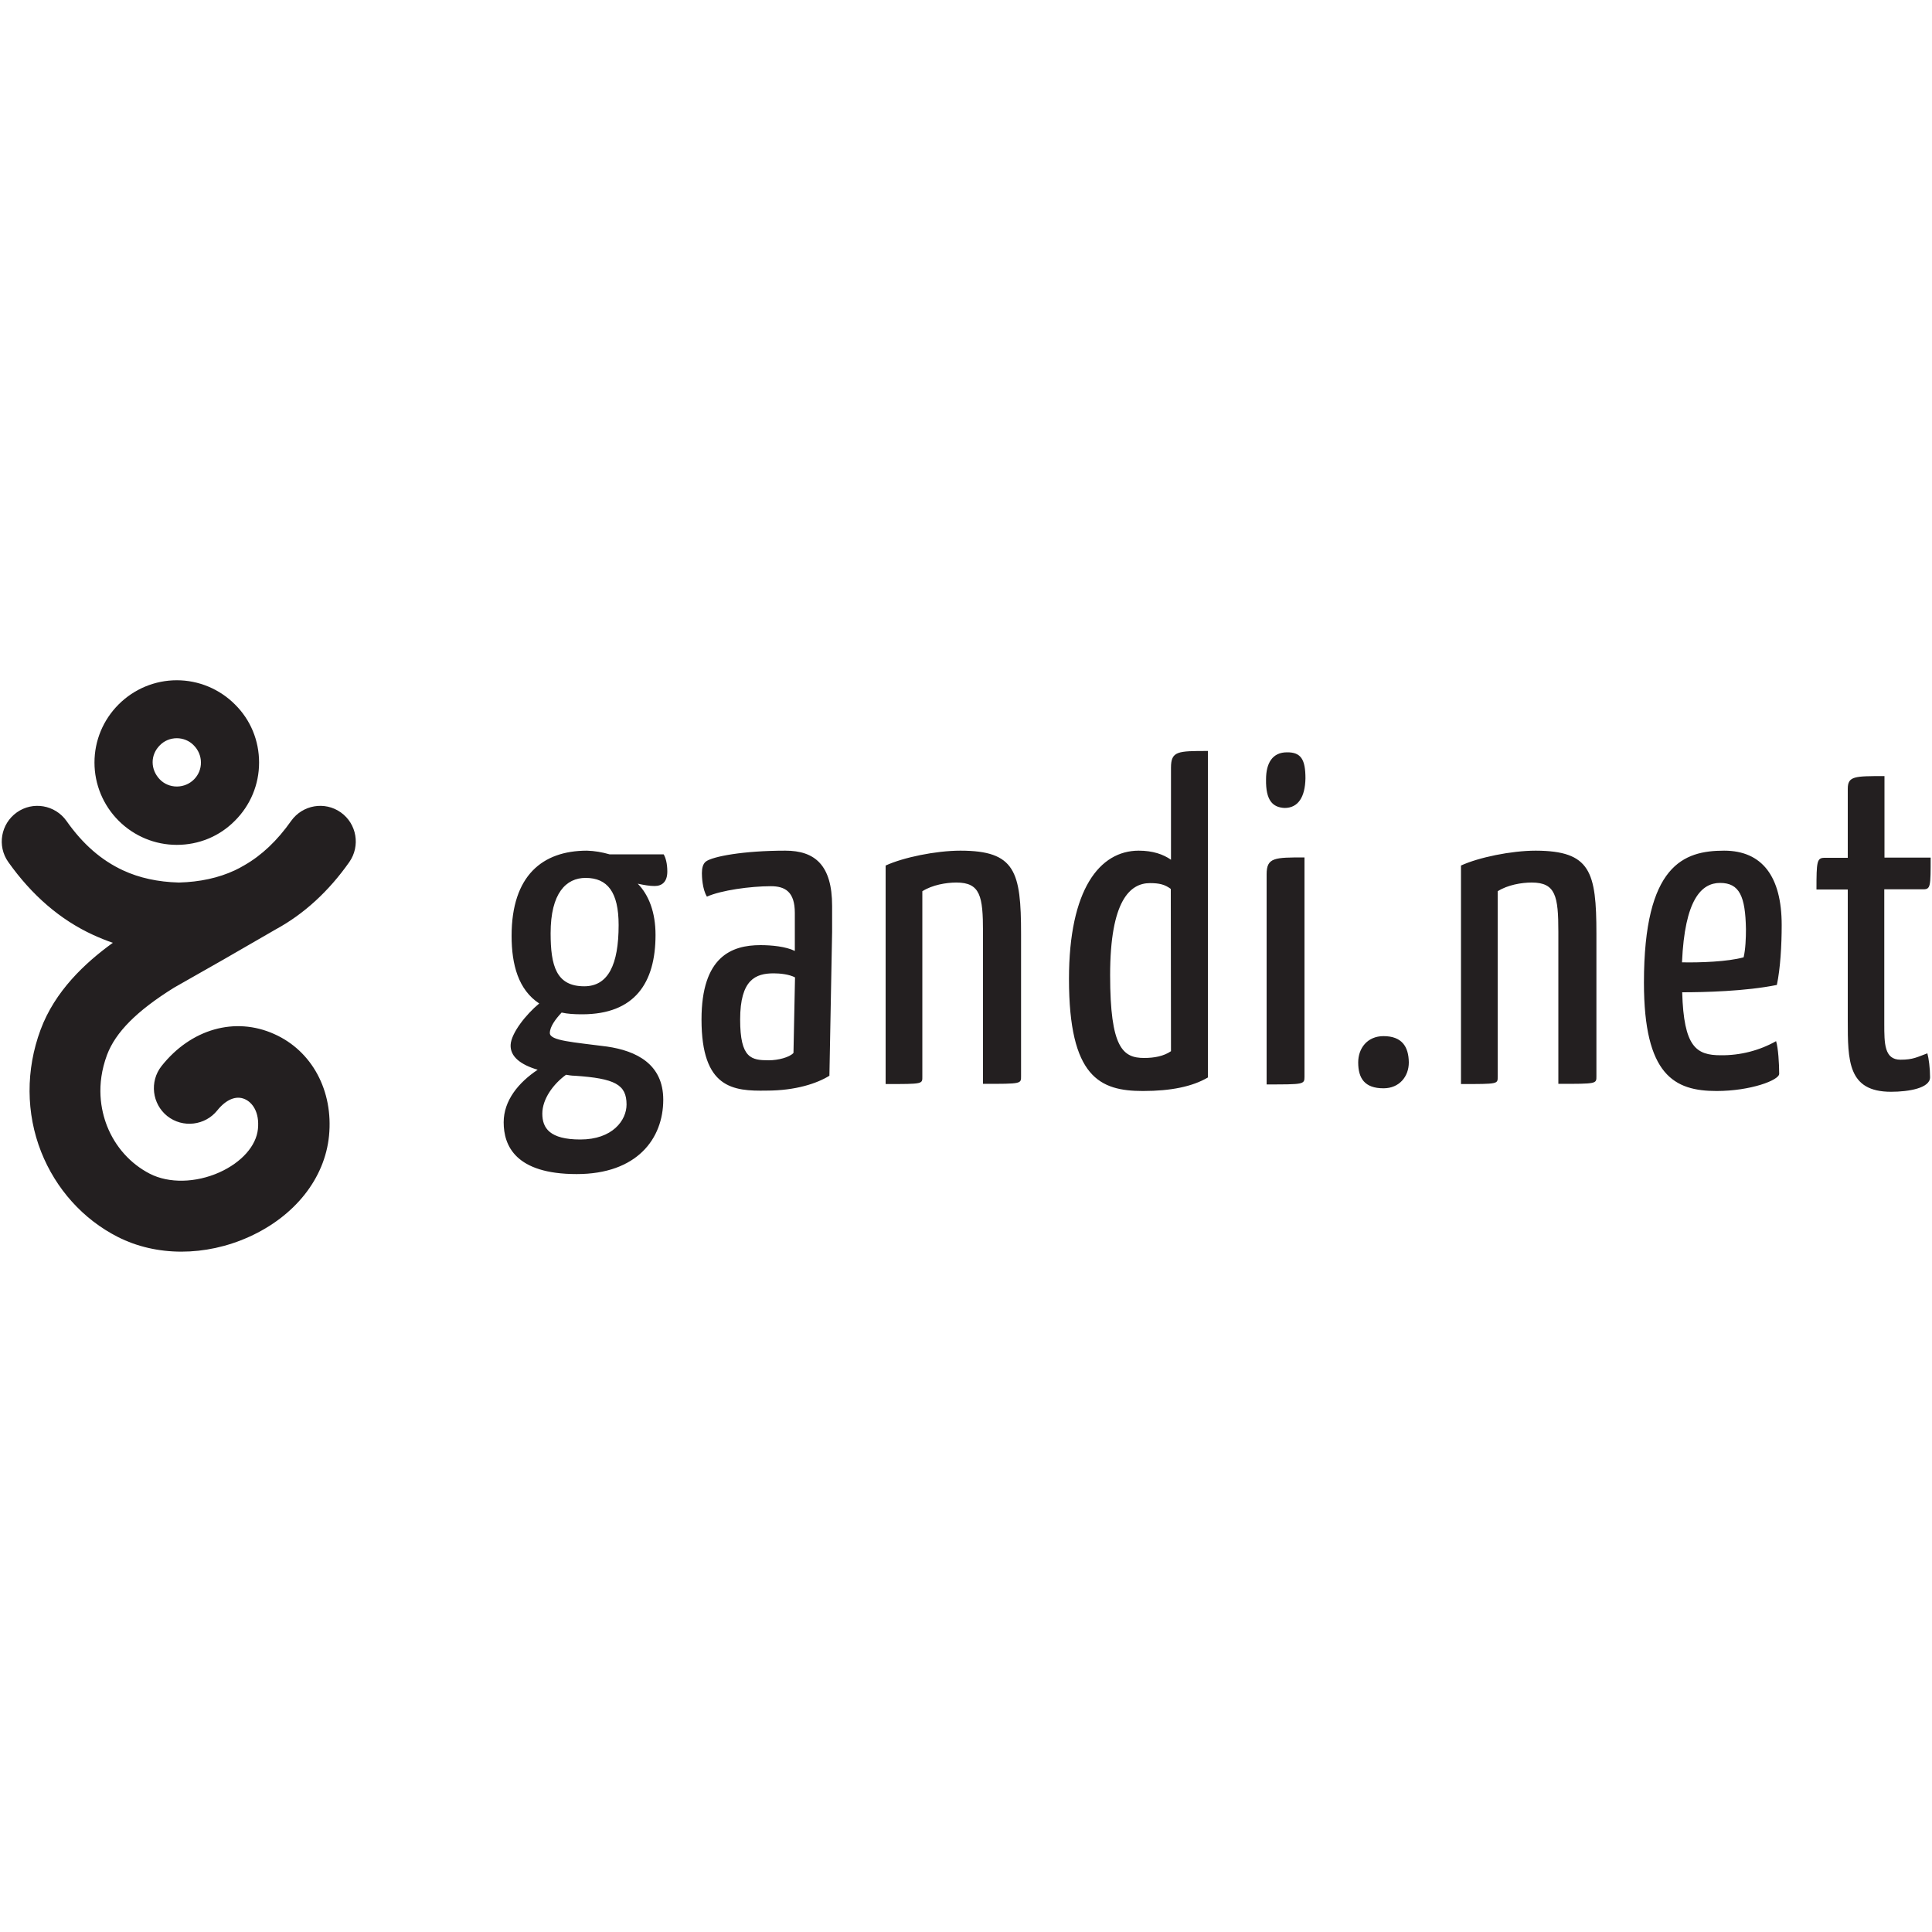 <?xml version="1.0" encoding="utf-8"?>
<!-- Generator: Adobe Illustrator 23.0.1, SVG Export Plug-In . SVG Version: 6.00 Build 0)  -->
<svg version="1.1" id="Layer_1" xmlns="http://www.w3.org/2000/svg" xmlns:xlink="http://www.w3.org/1999/xlink" x="0px" y="0px"
	 viewBox="0 0 1000 1000" style="enable-background:new 0 0 1000 1000;" xml:space="preserve">
<style type="text/css">
	.st0{fill:#231F20;}
</style>
<path class="st0" d="M302.4,510.5c-14.5,0-17.4-10.6-17.4-27.5c0-20.7,8-28.6,18.1-28.6c11.3,0,17.1,7.3,17.1,24.4
	C320.2,499.3,314.8,510.5,302.4,510.5L302.4,510.5z M293,556.3c1.4,0.2,2.8,0.5,4.5,0.5c20.7,1.4,26.8,4.5,26.8,14.9
	c0,8.2-7.3,18.1-23.9,18.1c-15.9,0-19.7-5.9-19.7-13.4c0-7.5,5.6-15.3,12.4-20.2L293,556.3z M315.5,442.2c-3.8-1.1-7.8-1.8-11.7-1.9
	c-23,0-39,12.9-39,44.1c0,14.9,3.5,27.9,14.3,35c-6.8,5.6-14.5,15.3-14.8,21.4s5.2,10.3,14,12.9c-9.9,6.6-17.6,15.9-17.6,27.2
	c0,12.1,6.1,26.8,37.8,26.8c31.2,0,44.8-18.3,44.8-38.5c0-18.5-14-25.3-29.1-27.5c-17.6-2.3-29.6-3-29.6-7c0-3.3,3-7.3,6.1-10.6
	c3.1,0.7,6.6,0.9,10.6,0.9c27.2,0,38-16.2,38-41.1c0-11.7-3.5-20.7-9.2-26.5c3.3,0.7,6.1,1.2,8.7,1.2c4,0,6.6-2.3,6.6-7.5
	c0-4.2-0.9-7.3-1.9-8.9h-28.2L315.5,442.2z M176.4,420.5c-8.3-5.9-19.8-3.9-25.7,4.4c-7.2,10.2-15.2,17.8-24.3,23l-2.5,1.4l-2.4,1.2
	c-8.4,3.9-18,6-28.9,6.3c-10.9-0.3-20.5-2.4-28.9-6.3c-11.2-5.2-20.8-13.5-29.3-25.6c-5.9-8.3-17.4-10.3-25.7-4.4
	c-8.3,5.9-10.3,17.4-4.4,25.7c12.2,17.2,26.9,29.9,43.9,37.7c3.3,1.5,6.7,2.9,10.2,4.1c-14.4,10.4-30,25-37.4,45
	c-7.7,20.7-7.6,43.2,0.3,63.2c7.6,19.2,21.7,34.9,39.6,44c20,10.2,45.4,10.2,68,0c23.7-10.7,39.2-30.2,41.4-52.3
	c2.3-23.3-8.8-44-28.4-52.7c-20.3-9.1-43.1-2.6-58.3,16.6c-6.3,8-4.9,19.6,3,25.9c8,6.3,19.6,4.9,25.9-3c4.5-5.6,9.7-7.8,14.2-5.8
	c3.9,1.7,7.7,6.7,6.8,15.5c-0.9,8.7-8.4,17.2-19.9,22.4c-12.3,5.5-26.2,5.8-36.1,0.7s-17.8-13.8-22.1-24.7c-3.2-8.2-5.8-21.2,0-36.8
	c4.4-11.7,15.4-22.8,34.7-34.8l25.5-14.5l27.2-15.7c14.5-7.9,27.3-19.6,38-34.8C186.6,437.9,184.7,426.4,176.4,420.5L176.4,420.5z
	 M410.7,545c-2.1,2.3-8,3.8-12.7,3.8c-9.1,0-14.9-0.9-14.9-21.1c0-20.7,8-23.9,17.4-23.9c3.3,0,8,0.5,11,2.1L410.7,545L410.7,545z
	 M406.5,440.3c-21.8,0-37.6,3-41.1,5.6c-1.6,1.2-2.1,3.5-2.1,6.1c0,1.6,0.2,8.2,2.6,12.1c7.3-3.3,22.5-5.4,33.1-5.4
	c7.3,0,12.4,2.8,12.4,13.8v19.7c-4.7-2.3-12-3-17.8-3c-14.9,0-30.5,5.9-30.5,38.5c0,35.7,16.4,37.1,33.6,36.8
	c15.3,0,26.3-3.8,32.6-7.7l1.4-74.4v-13.5C430.7,447.8,421.8,440.3,406.5,440.3L406.5,440.3z M82.7,385.8c2.3-2.4,5.5-3.7,8.8-3.7
	c3.3,0,6.5,1.3,8.8,3.7c2.3,2.3,3.7,5.5,3.7,8.8c0.1,6.8-5.4,12.4-12.3,12.5c-0.1,0-0.1,0-0.2,0c-3.3,0-6.5-1.3-8.8-3.7
	c-2.3-2.4-3.7-5.5-3.7-8.9C79,391.3,80.3,388.2,82.7,385.8L82.7,385.8z M91.5,437.3c11.4,0,22.1-4.4,30.1-12.5
	c8-8,12.5-18.7,12.5-30.1s-4.4-22.1-12.5-30.1c-8-8-18.8-12.5-30.1-12.5c-11.3,0-22.1,4.5-30.1,12.5c-8,8-12.5,18.7-12.5,30.1
	c0,11.3,4.5,22.1,12.5,30.1C69.4,432.8,80.2,437.3,91.5,437.3L91.5,437.3z M716.1,536.3c-8.4,0-13.1,6.3-13.1,13.6
	c0,8.2,3.3,13.4,13.1,13.4c8.2,0,13.1-6.1,13.1-13.4C729.1,541.7,725.6,536.3,716.1,536.3z M794.9,440.3c-12.7,0-29.6,3.5-38.7,7.7
	v113.1c19.6,0,19,0,19-4v-95.8c5.2-3.3,12.4-4.5,17.6-4.5c12.4,0,13.8,7,13.8,25.6v78.6c20,0,19.7,0,19.7-4v-73.7
	C826.3,451.1,823.2,440.4,794.9,440.3L794.9,440.3z M666.1,389.4c-7.5,0-10.8,5.6-10.8,14c-0.2,11,3.5,14.5,9.6,14.8
	c7,0,10.6-5.6,10.8-15.3C675.7,393.1,673.4,389.3,666.1,389.4L666.1,389.4z M528.5,483.5c0-32.4-3-43.2-31.4-43.2
	c-12.7,0-29.6,3.5-38.7,7.7v113.1c19.6,0,19,0,19-4v-95.8c5.2-3.3,12.4-4.5,17.6-4.5c12.4,0,13.8,7,13.8,25.6v78.6
	c20,0,19.7,0,19.7-4L528.5,483.5L528.5,483.5z M902.5,495.5c-8.2,2.3-22.8,2.8-31.9,2.6c1.4-32.6,10.1-41.1,19.7-41.1
	c10.1,0,13.1,7,13.4,23.9C903.7,485.4,903.5,491.2,902.5,495.5L902.5,495.5z M922.2,478.8c0-25.1-10.1-38.5-29.8-38.5
	c-20.9,0-41.5,7.3-41.5,68.3c0,47.9,15.7,56.1,37.6,56.1c17.6,0,32.4-5.6,32.4-8.9c0-5.2-0.5-13.4-1.6-16.9
	c-8.7,4.9-18.6,7.4-28.6,7.3c-12.7,0-19.2-4.2-20-32.6c11.3,0,32.8-0.5,49-3.8C921.5,501.3,922.2,489.3,922.2,478.8L922.2,478.8z
	 M606.1,544.1c-3.8,2.6-8.7,3.5-13.9,3.5c-11,0-17.6-5.2-17.6-42.9c0-38.5,10.3-47.6,20.6-47.6c4.9,0,7.7,0.7,10.8,3L606.1,544.1
	L606.1,544.1z M606.1,397.4V445c-4-2.8-9.4-4.7-16.7-4.7c-20.2,0-36.1,20-36.1,66.4c0,50.9,16,58,38.3,58c14.5,0,25.6-2.3,33.6-7
	V388.7C609.6,388.7,606.1,388.7,606.1,397.4L606.1,397.4z M655.6,452.6v108.7c19.2,0,19.6,0,19.6-4V443.8c-15.5,0-19.6,0-19.6,8.7
	V452.6z M983.7,548.5c-8.4,0-8.4-8.4-8.4-18.5v-69.7h20.2c3.8,0,3.8-1.6,3.8-16.4h-23.9v-42.2c-15.5,0-19,0-19,6.6v35.7h-12
	c-4,0-4.2,1.9-4.2,16.4h16.2v67.6c0,21.1,0,37.1,22.4,37.1c9.2,0,20.2-1.9,20.2-7.5c0-4.7-0.7-9.9-1.4-12.4
	C992.4,547.1,990.3,548.5,983.7,548.5"/>
</svg>
